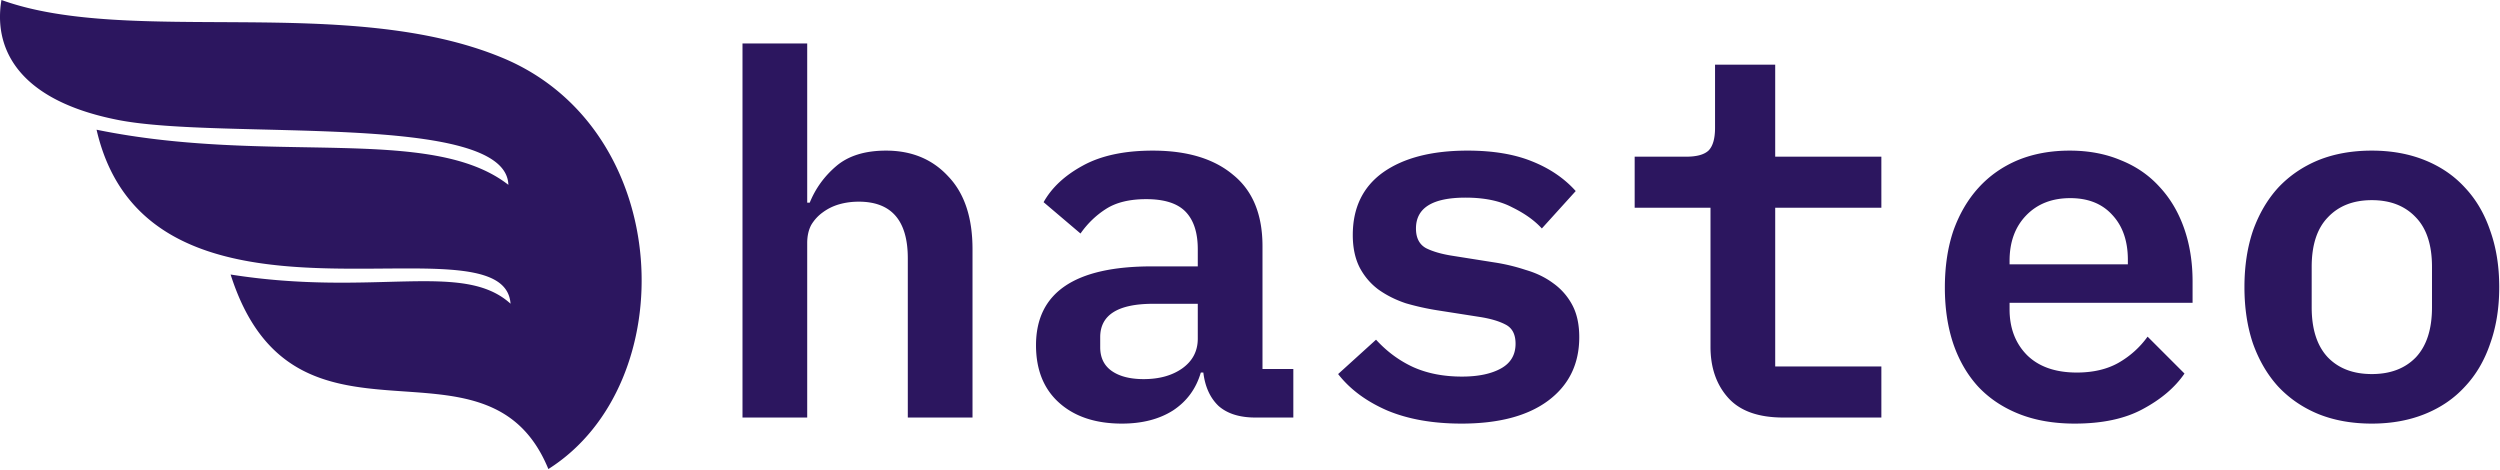 <svg xmlns="http://www.w3.org/2000/svg" width="633" height="119" fill="none"><path fill="#2C165F" d="M138.84 118.77c34.21-21.62 32.06-86.01-11.63-104.13C88.03-1.62 32.93 11.77.37 0c-1.92 11.22 3.01 25.18 29.56 30.38 26.55 5.2 98.25-2.19 98.79 16.42-19.7-15.33-60.21-4.93-104.27-13.96C37.86 91.13 127.62 53.37 129.27 76.9c-12.04-10.95-34.48-1.64-70.88-7.39 16.15 50.63 64.86 11.22 80.46 49.26h-.01ZM600.55 107.256c-5.035 0-9.557-.811-13.568-2.432-3.925-1.621-7.296-3.925-10.112-6.912-2.731-2.987-4.864-6.613-6.4-10.88-1.451-4.267-2.176-9.045-2.176-14.336 0-5.29.725-10.07 2.176-14.336 1.536-4.267 3.669-7.893 6.4-10.88 2.816-2.987 6.187-5.29 10.112-6.912 4.011-1.621 8.533-2.432 13.568-2.432 4.949 0 9.429.81 13.44 2.432 4.011 1.621 7.381 3.925 10.112 6.912 2.816 2.987 4.949 6.613 6.4 10.88 1.536 4.267 2.304 9.045 2.304 14.336 0 5.29-.768 10.07-2.304 14.336-1.451 4.267-3.584 7.893-6.4 10.88-2.731 2.987-6.101 5.291-10.112 6.912-4.011 1.621-8.491 2.432-13.44 2.432Zm0-12.544c4.693 0 8.405-1.408 11.136-4.224 2.731-2.901 4.096-7.125 4.096-12.672v-10.24c0-5.547-1.365-9.728-4.096-12.544-2.731-2.901-6.443-4.352-11.136-4.352s-8.405 1.45-11.136 4.352c-2.731 2.816-4.096 6.997-4.096 12.544v10.24c0 5.547 1.365 9.77 4.096 12.672 2.731 2.816 6.443 4.224 11.136 4.224ZM525.336 107.256c-5.291 0-9.984-.811-14.08-2.432s-7.552-3.925-10.368-6.912c-2.731-2.987-4.821-6.57-6.272-10.752-1.451-4.267-2.176-9.045-2.176-14.336 0-5.376.725-10.197 2.176-14.464 1.536-4.267 3.669-7.893 6.4-10.88 2.731-2.987 6.016-5.29 9.856-6.912 3.925-1.621 8.32-2.432 13.184-2.432 4.779 0 9.088.81 12.928 2.432 3.84 1.536 7.083 3.755 9.728 6.656 2.731 2.901 4.821 6.4 6.272 10.496 1.451 4.096 2.176 8.619 2.176 13.568v5.376h-46.336v1.664c0 4.779 1.493 8.661 4.48 11.648 2.987 2.901 7.168 4.352 12.544 4.352 4.096 0 7.595-.81 10.496-2.432 2.987-1.707 5.461-3.925 7.424-6.656l9.344 9.344c-2.389 3.499-5.888 6.485-10.496 8.96-4.523 2.475-10.283 3.712-17.28 3.712Zm-1.152-57.088c-4.608 0-8.32 1.45-11.136 4.352-2.816 2.901-4.224 6.741-4.224 11.52v.896h29.952v-1.152c0-4.779-1.323-8.576-3.968-11.392-2.56-2.816-6.101-4.224-10.624-4.224ZM451.53 105.72c-6.315 0-10.965-1.664-13.952-4.992-2.987-3.328-4.48-7.637-4.48-12.928V52.6h-19.2V39.672h13.056c2.645 0 4.523-.512 5.632-1.536 1.109-1.11 1.664-3.03 1.664-5.76v-16h15.232v23.296h26.88V52.6h-26.88v40.192h26.88v12.928H451.53ZM370.044 107.256c-7.253 0-13.525-1.109-18.816-3.328-5.291-2.304-9.429-5.376-12.416-9.216l9.6-8.704c2.731 2.987 5.845 5.29 9.344 6.912 3.584 1.621 7.723 2.432 12.416 2.432 4.096 0 7.381-.683 9.856-2.048 2.475-1.365 3.712-3.456 3.712-6.272 0-2.39-.853-4.01-2.56-4.864-1.621-.853-3.797-1.493-6.528-1.92l-10.624-1.664a64.718 64.718 0 0 1-8.064-1.792c-2.56-.853-4.864-2.005-6.912-3.456-1.963-1.45-3.541-3.285-4.736-5.504-1.195-2.304-1.792-5.077-1.792-8.32 0-6.912 2.56-12.203 7.68-15.872 5.205-3.67 12.331-5.504 21.376-5.504 6.4 0 11.819.896 16.256 2.688 4.523 1.792 8.235 4.31 11.136 7.552l-8.576 9.472c-1.877-2.048-4.395-3.84-7.552-5.376-3.072-1.621-6.997-2.432-11.776-2.432-8.363 0-12.544 2.603-12.544 7.808 0 2.39.853 4.053 2.56 4.992 1.707.853 3.925 1.493 6.656 1.92l10.496 1.664a48.373 48.373 0 0 1 8.064 1.92c2.645.768 4.949 1.877 6.912 3.328a15.884 15.884 0 0 1 4.864 5.504c1.195 2.219 1.792 4.95 1.792 8.192 0 6.827-2.645 12.203-7.936 16.128-5.205 3.84-12.501 5.76-21.888 5.76ZM317.87 105.72c-4.011 0-7.125-.981-9.344-2.944-2.133-2.048-3.413-4.864-3.84-8.448h-.64c-1.195 4.096-3.541 7.296-7.04 9.6-3.499 2.219-7.808 3.328-12.928 3.328-6.656 0-11.947-1.749-15.872-5.248-3.925-3.499-5.888-8.363-5.888-14.592 0-13.312 9.771-19.968 29.312-19.968h11.648v-4.352c0-4.181-1.024-7.339-3.072-9.472-2.048-2.133-5.376-3.2-9.984-3.2-4.181 0-7.552.81-10.112 2.432-2.56 1.621-4.736 3.712-6.528 6.272l-9.344-7.936c2.048-3.67 5.333-6.741 9.856-9.216 4.608-2.56 10.539-3.84 17.792-3.84 8.704 0 15.488 2.048 20.352 6.144 4.949 4.01 7.424 10.027 7.424 18.048v31.104h7.808v12.288h-9.6Zm-28.288-9.728c3.925 0 7.168-.896 9.728-2.688 2.645-1.877 3.968-4.395 3.968-7.552V76.92h-11.264c-8.96 0-13.44 2.816-13.44 8.448v2.56c0 2.645.981 4.65 2.944 6.016 1.963 1.365 4.651 2.048 8.064 2.048ZM188 11h16.384v40.32h.64c1.451-3.584 3.669-6.656 6.656-9.216 3.072-2.645 7.296-3.968 12.672-3.968 6.485 0 11.733 2.176 15.744 6.528 4.096 4.267 6.144 10.41 6.144 18.432v42.624h-16.384V65.4c0-9.557-4.139-14.336-12.416-14.336-1.707 0-3.328.213-4.864.64a12.94 12.94 0 0 0-4.224 2.048 10.562 10.562 0 0 0-2.944 3.2c-.683 1.28-1.024 2.816-1.024 4.608v44.16H188V11Z"/></svg>
